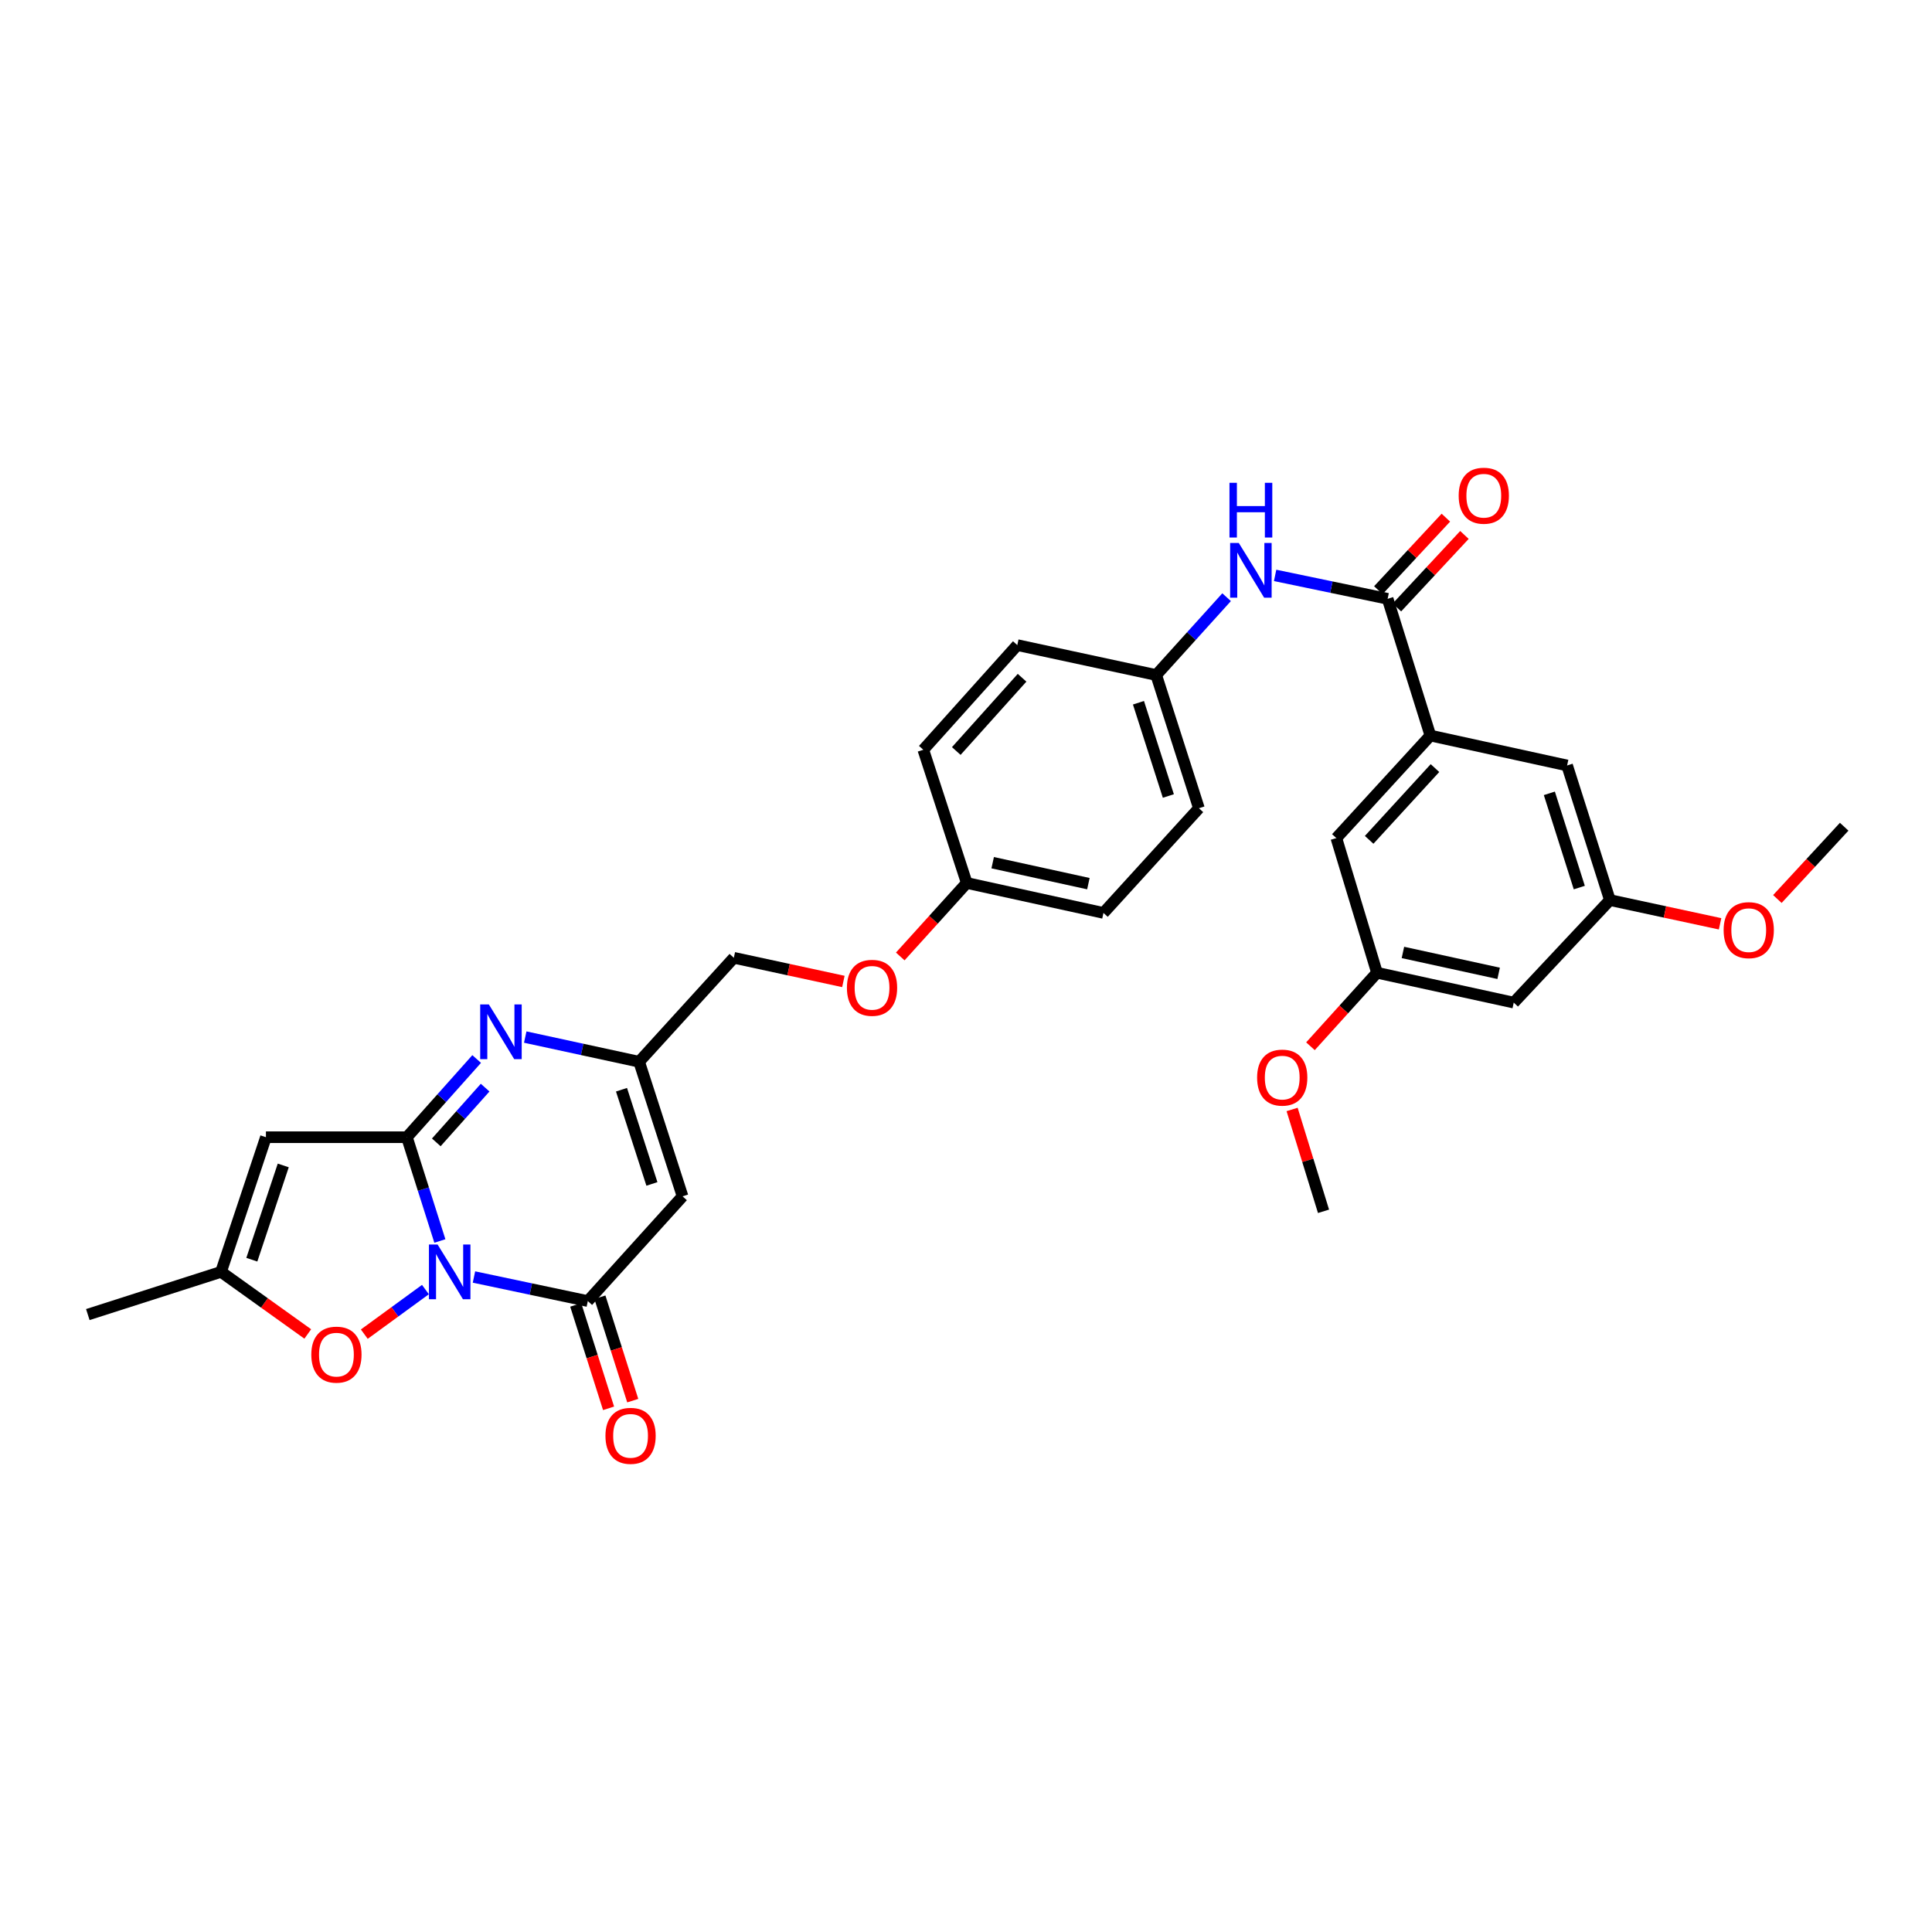 <?xml version='1.0' encoding='iso-8859-1'?>
<svg version='1.1' baseProfile='full'
              xmlns='http://www.w3.org/2000/svg'
                      xmlns:rdkit='http://www.rdkit.org/xml'
                      xmlns:xlink='http://www.w3.org/1999/xlink'
                  xml:space='preserve'
width='1000px' height='1000px' viewBox='0 0 1000 1000'>
<!-- END OF HEADER -->
<rect style='opacity:1.0;fill:#FFFFFF;stroke:none' width='1000' height='1000' x='0' y='0'> </rect>
<path class='bond-0' d='M 227.677,642.331 L 219.144,615.475' style='fill:none;fill-rule:evenodd;stroke:#0000FF;stroke-width:6px;stroke-linecap:butt;stroke-linejoin:miter;stroke-opacity:1' />
<path class='bond-0' d='M 219.144,615.475 L 210.612,588.619' style='fill:none;fill-rule:evenodd;stroke:#000000;stroke-width:6px;stroke-linecap:butt;stroke-linejoin:miter;stroke-opacity:1' />
<path class='bond-1' d='M 245.323,660.976 L 274.788,667.205' style='fill:none;fill-rule:evenodd;stroke:#0000FF;stroke-width:6px;stroke-linecap:butt;stroke-linejoin:miter;stroke-opacity:1' />
<path class='bond-1' d='M 274.788,667.205 L 304.252,673.433' style='fill:none;fill-rule:evenodd;stroke:#000000;stroke-width:6px;stroke-linecap:butt;stroke-linejoin:miter;stroke-opacity:1' />
<path class='bond-5' d='M 220.202,667.476 L 204.381,679.016' style='fill:none;fill-rule:evenodd;stroke:#0000FF;stroke-width:6px;stroke-linecap:butt;stroke-linejoin:miter;stroke-opacity:1' />
<path class='bond-5' d='M 204.381,679.016 L 188.56,690.555' style='fill:none;fill-rule:evenodd;stroke:#FF0000;stroke-width:6px;stroke-linecap:butt;stroke-linejoin:miter;stroke-opacity:1' />
<path class='bond-2' d='M 210.612,588.619 L 228.668,568.382' style='fill:none;fill-rule:evenodd;stroke:#000000;stroke-width:6px;stroke-linecap:butt;stroke-linejoin:miter;stroke-opacity:1' />
<path class='bond-2' d='M 228.668,568.382 L 246.724,548.146' style='fill:none;fill-rule:evenodd;stroke:#0000FF;stroke-width:6px;stroke-linecap:butt;stroke-linejoin:miter;stroke-opacity:1' />
<path class='bond-2' d='M 225.825,591.289 L 238.464,577.123' style='fill:none;fill-rule:evenodd;stroke:#000000;stroke-width:6px;stroke-linecap:butt;stroke-linejoin:miter;stroke-opacity:1' />
<path class='bond-2' d='M 238.464,577.123 L 251.104,562.957' style='fill:none;fill-rule:evenodd;stroke:#0000FF;stroke-width:6px;stroke-linecap:butt;stroke-linejoin:miter;stroke-opacity:1' />
<path class='bond-3' d='M 210.612,588.619 L 137.643,588.619' style='fill:none;fill-rule:evenodd;stroke:#000000;stroke-width:6px;stroke-linecap:butt;stroke-linejoin:miter;stroke-opacity:1' />
<path class='bond-4' d='M 304.252,673.433 L 353.296,619.217' style='fill:none;fill-rule:evenodd;stroke:#000000;stroke-width:6px;stroke-linecap:butt;stroke-linejoin:miter;stroke-opacity:1' />
<path class='bond-11' d='M 297.995,675.42 L 306.496,702.182' style='fill:none;fill-rule:evenodd;stroke:#000000;stroke-width:6px;stroke-linecap:butt;stroke-linejoin:miter;stroke-opacity:1' />
<path class='bond-11' d='M 306.496,702.182 L 314.996,728.945' style='fill:none;fill-rule:evenodd;stroke:#FF0000;stroke-width:6px;stroke-linecap:butt;stroke-linejoin:miter;stroke-opacity:1' />
<path class='bond-11' d='M 310.508,671.446 L 319.009,698.208' style='fill:none;fill-rule:evenodd;stroke:#000000;stroke-width:6px;stroke-linecap:butt;stroke-linejoin:miter;stroke-opacity:1' />
<path class='bond-11' d='M 319.009,698.208 L 327.509,724.97' style='fill:none;fill-rule:evenodd;stroke:#FF0000;stroke-width:6px;stroke-linecap:butt;stroke-linejoin:miter;stroke-opacity:1' />
<path class='bond-32' d='M 271.861,536.784 L 301.335,543.172' style='fill:none;fill-rule:evenodd;stroke:#0000FF;stroke-width:6px;stroke-linecap:butt;stroke-linejoin:miter;stroke-opacity:1' />
<path class='bond-32' d='M 301.335,543.172 L 330.809,549.559' style='fill:none;fill-rule:evenodd;stroke:#000000;stroke-width:6px;stroke-linecap:butt;stroke-linejoin:miter;stroke-opacity:1' />
<path class='bond-31' d='M 137.643,588.619 L 114.404,658.32' style='fill:none;fill-rule:evenodd;stroke:#000000;stroke-width:6px;stroke-linecap:butt;stroke-linejoin:miter;stroke-opacity:1' />
<path class='bond-31' d='M 146.612,603.226 L 130.345,652.017' style='fill:none;fill-rule:evenodd;stroke:#000000;stroke-width:6px;stroke-linecap:butt;stroke-linejoin:miter;stroke-opacity:1' />
<path class='bond-6' d='M 353.296,619.217 L 330.809,549.559' style='fill:none;fill-rule:evenodd;stroke:#000000;stroke-width:6px;stroke-linecap:butt;stroke-linejoin:miter;stroke-opacity:1' />
<path class='bond-6' d='M 337.429,612.802 L 321.688,564.042' style='fill:none;fill-rule:evenodd;stroke:#000000;stroke-width:6px;stroke-linecap:butt;stroke-linejoin:miter;stroke-opacity:1' />
<path class='bond-8' d='M 159.298,690.457 L 136.851,674.388' style='fill:none;fill-rule:evenodd;stroke:#FF0000;stroke-width:6px;stroke-linecap:butt;stroke-linejoin:miter;stroke-opacity:1' />
<path class='bond-8' d='M 136.851,674.388 L 114.404,658.32' style='fill:none;fill-rule:evenodd;stroke:#000000;stroke-width:6px;stroke-linecap:butt;stroke-linejoin:miter;stroke-opacity:1' />
<path class='bond-19' d='M 330.809,549.559 L 379.832,495.752' style='fill:none;fill-rule:evenodd;stroke:#000000;stroke-width:6px;stroke-linecap:butt;stroke-linejoin:miter;stroke-opacity:1' />
<path class='bond-7' d='M 718.236,309.945 L 689.119,303.884' style='fill:none;fill-rule:evenodd;stroke:#000000;stroke-width:6px;stroke-linecap:butt;stroke-linejoin:miter;stroke-opacity:1' />
<path class='bond-7' d='M 689.119,303.884 L 660.002,297.823' style='fill:none;fill-rule:evenodd;stroke:#0000FF;stroke-width:6px;stroke-linecap:butt;stroke-linejoin:miter;stroke-opacity:1' />
<path class='bond-9' d='M 718.236,309.945 L 740.365,380.726' style='fill:none;fill-rule:evenodd;stroke:#000000;stroke-width:6px;stroke-linecap:butt;stroke-linejoin:miter;stroke-opacity:1' />
<path class='bond-14' d='M 723.04,314.419 L 740.514,295.654' style='fill:none;fill-rule:evenodd;stroke:#000000;stroke-width:6px;stroke-linecap:butt;stroke-linejoin:miter;stroke-opacity:1' />
<path class='bond-14' d='M 740.514,295.654 L 757.988,276.89' style='fill:none;fill-rule:evenodd;stroke:#FF0000;stroke-width:6px;stroke-linecap:butt;stroke-linejoin:miter;stroke-opacity:1' />
<path class='bond-14' d='M 713.431,305.472 L 730.905,286.707' style='fill:none;fill-rule:evenodd;stroke:#000000;stroke-width:6px;stroke-linecap:butt;stroke-linejoin:miter;stroke-opacity:1' />
<path class='bond-14' d='M 730.905,286.707 L 748.379,267.942' style='fill:none;fill-rule:evenodd;stroke:#FF0000;stroke-width:6px;stroke-linecap:butt;stroke-linejoin:miter;stroke-opacity:1' />
<path class='bond-28' d='M 114.404,658.32 L 45.455,680.421' style='fill:none;fill-rule:evenodd;stroke:#000000;stroke-width:6px;stroke-linecap:butt;stroke-linejoin:miter;stroke-opacity:1' />
<path class='bond-12' d='M 740.365,380.726 L 691.693,433.79' style='fill:none;fill-rule:evenodd;stroke:#000000;stroke-width:6px;stroke-linecap:butt;stroke-linejoin:miter;stroke-opacity:1' />
<path class='bond-12' d='M 742.74,397.56 L 708.669,434.705' style='fill:none;fill-rule:evenodd;stroke:#000000;stroke-width:6px;stroke-linecap:butt;stroke-linejoin:miter;stroke-opacity:1' />
<path class='bond-13' d='M 740.365,380.726 L 811.131,396.204' style='fill:none;fill-rule:evenodd;stroke:#000000;stroke-width:6px;stroke-linecap:butt;stroke-linejoin:miter;stroke-opacity:1' />
<path class='bond-10' d='M 634.889,309.106 L 616.671,329.248' style='fill:none;fill-rule:evenodd;stroke:#0000FF;stroke-width:6px;stroke-linecap:butt;stroke-linejoin:miter;stroke-opacity:1' />
<path class='bond-10' d='M 616.671,329.248 L 598.454,349.391' style='fill:none;fill-rule:evenodd;stroke:#000000;stroke-width:6px;stroke-linecap:butt;stroke-linejoin:miter;stroke-opacity:1' />
<path class='bond-17' d='M 691.693,433.79 L 712.729,503.491' style='fill:none;fill-rule:evenodd;stroke:#000000;stroke-width:6px;stroke-linecap:butt;stroke-linejoin:miter;stroke-opacity:1' />
<path class='bond-16' d='M 811.131,396.204 L 833.276,465.883' style='fill:none;fill-rule:evenodd;stroke:#000000;stroke-width:6px;stroke-linecap:butt;stroke-linejoin:miter;stroke-opacity:1' />
<path class='bond-16' d='M 801.941,410.632 L 817.442,459.408' style='fill:none;fill-rule:evenodd;stroke:#000000;stroke-width:6px;stroke-linecap:butt;stroke-linejoin:miter;stroke-opacity:1' />
<path class='bond-15' d='M 783.509,518.947 L 833.276,465.883' style='fill:none;fill-rule:evenodd;stroke:#000000;stroke-width:6px;stroke-linecap:butt;stroke-linejoin:miter;stroke-opacity:1' />
<path class='bond-34' d='M 783.509,518.947 L 712.729,503.491' style='fill:none;fill-rule:evenodd;stroke:#000000;stroke-width:6px;stroke-linecap:butt;stroke-linejoin:miter;stroke-opacity:1' />
<path class='bond-34' d='M 775.693,503.801 L 726.147,492.982' style='fill:none;fill-rule:evenodd;stroke:#000000;stroke-width:6px;stroke-linecap:butt;stroke-linejoin:miter;stroke-opacity:1' />
<path class='bond-26' d='M 833.276,465.883 L 861.791,472.024' style='fill:none;fill-rule:evenodd;stroke:#000000;stroke-width:6px;stroke-linecap:butt;stroke-linejoin:miter;stroke-opacity:1' />
<path class='bond-26' d='M 861.791,472.024 L 890.306,478.165' style='fill:none;fill-rule:evenodd;stroke:#FF0000;stroke-width:6px;stroke-linecap:butt;stroke-linejoin:miter;stroke-opacity:1' />
<path class='bond-27' d='M 712.729,503.491 L 695.51,522.514' style='fill:none;fill-rule:evenodd;stroke:#000000;stroke-width:6px;stroke-linecap:butt;stroke-linejoin:miter;stroke-opacity:1' />
<path class='bond-27' d='M 695.51,522.514 L 678.292,541.538' style='fill:none;fill-rule:evenodd;stroke:#FF0000;stroke-width:6px;stroke-linecap:butt;stroke-linejoin:miter;stroke-opacity:1' />
<path class='bond-18' d='M 598.454,349.391 L 620.555,418.341' style='fill:none;fill-rule:evenodd;stroke:#000000;stroke-width:6px;stroke-linecap:butt;stroke-linejoin:miter;stroke-opacity:1' />
<path class='bond-18' d='M 589.267,363.741 L 604.737,412.006' style='fill:none;fill-rule:evenodd;stroke:#000000;stroke-width:6px;stroke-linecap:butt;stroke-linejoin:miter;stroke-opacity:1' />
<path class='bond-33' d='M 598.454,349.391 L 526.55,333.906' style='fill:none;fill-rule:evenodd;stroke:#000000;stroke-width:6px;stroke-linecap:butt;stroke-linejoin:miter;stroke-opacity:1' />
<path class='bond-20' d='M 379.832,495.752 L 408.183,501.878' style='fill:none;fill-rule:evenodd;stroke:#000000;stroke-width:6px;stroke-linecap:butt;stroke-linejoin:miter;stroke-opacity:1' />
<path class='bond-20' d='M 408.183,501.878 L 436.534,508.004' style='fill:none;fill-rule:evenodd;stroke:#FF0000;stroke-width:6px;stroke-linecap:butt;stroke-linejoin:miter;stroke-opacity:1' />
<path class='bond-21' d='M 465.974,495.061 L 483.18,476.045' style='fill:none;fill-rule:evenodd;stroke:#FF0000;stroke-width:6px;stroke-linecap:butt;stroke-linejoin:miter;stroke-opacity:1' />
<path class='bond-21' d='M 483.18,476.045 L 500.387,457.028' style='fill:none;fill-rule:evenodd;stroke:#000000;stroke-width:6px;stroke-linecap:butt;stroke-linejoin:miter;stroke-opacity:1' />
<path class='bond-24' d='M 500.387,457.028 L 477.899,388.078' style='fill:none;fill-rule:evenodd;stroke:#000000;stroke-width:6px;stroke-linecap:butt;stroke-linejoin:miter;stroke-opacity:1' />
<path class='bond-25' d='M 500.387,457.028 L 571.153,472.528' style='fill:none;fill-rule:evenodd;stroke:#000000;stroke-width:6px;stroke-linecap:butt;stroke-linejoin:miter;stroke-opacity:1' />
<path class='bond-25' d='M 513.811,446.528 L 563.347,457.378' style='fill:none;fill-rule:evenodd;stroke:#000000;stroke-width:6px;stroke-linecap:butt;stroke-linejoin:miter;stroke-opacity:1' />
<path class='bond-22' d='M 526.55,333.906 L 477.899,388.078' style='fill:none;fill-rule:evenodd;stroke:#000000;stroke-width:6px;stroke-linecap:butt;stroke-linejoin:miter;stroke-opacity:1' />
<path class='bond-22' d='M 529.021,350.804 L 494.965,388.725' style='fill:none;fill-rule:evenodd;stroke:#000000;stroke-width:6px;stroke-linecap:butt;stroke-linejoin:miter;stroke-opacity:1' />
<path class='bond-23' d='M 620.555,418.341 L 571.153,472.528' style='fill:none;fill-rule:evenodd;stroke:#000000;stroke-width:6px;stroke-linecap:butt;stroke-linejoin:miter;stroke-opacity:1' />
<path class='bond-29' d='M 919.963,465.327 L 937.254,446.619' style='fill:none;fill-rule:evenodd;stroke:#FF0000;stroke-width:6px;stroke-linecap:butt;stroke-linejoin:miter;stroke-opacity:1' />
<path class='bond-29' d='M 937.254,446.619 L 954.545,427.911' style='fill:none;fill-rule:evenodd;stroke:#000000;stroke-width:6px;stroke-linecap:butt;stroke-linejoin:miter;stroke-opacity:1' />
<path class='bond-30' d='M 668.79,574.258 L 676.923,600.614' style='fill:none;fill-rule:evenodd;stroke:#FF0000;stroke-width:6px;stroke-linecap:butt;stroke-linejoin:miter;stroke-opacity:1' />
<path class='bond-30' d='M 676.923,600.614 L 685.055,626.97' style='fill:none;fill-rule:evenodd;stroke:#000000;stroke-width:6px;stroke-linecap:butt;stroke-linejoin:miter;stroke-opacity:1' />
<path  class='atom-0' d='M 226.496 644.16
L 235.776 659.16
Q 236.696 660.64, 238.176 663.32
Q 239.656 666, 239.736 666.16
L 239.736 644.16
L 243.496 644.16
L 243.496 672.48
L 239.616 672.48
L 229.656 656.08
Q 228.496 654.16, 227.256 651.96
Q 226.056 649.76, 225.696 649.08
L 225.696 672.48
L 222.016 672.48
L 222.016 644.16
L 226.496 644.16
' fill='#0000FF'/>
<path  class='atom-3' d='M 253.032 519.9
L 262.312 534.9
Q 263.232 536.38, 264.712 539.06
Q 266.192 541.74, 266.272 541.9
L 266.272 519.9
L 270.032 519.9
L 270.032 548.22
L 266.152 548.22
L 256.192 531.82
Q 255.032 529.9, 253.792 527.7
Q 252.592 525.5, 252.232 524.82
L 252.232 548.22
L 248.552 548.22
L 248.552 519.9
L 253.032 519.9
' fill='#0000FF'/>
<path  class='atom-6' d='M 161.135 701.157
Q 161.135 694.357, 164.495 690.557
Q 167.855 686.757, 174.135 686.757
Q 180.415 686.757, 183.775 690.557
Q 187.135 694.357, 187.135 701.157
Q 187.135 708.037, 183.735 711.957
Q 180.335 715.837, 174.135 715.837
Q 167.895 715.837, 164.495 711.957
Q 161.135 708.077, 161.135 701.157
M 174.135 712.637
Q 178.455 712.637, 180.775 709.757
Q 183.135 706.837, 183.135 701.157
Q 183.135 695.597, 180.775 692.797
Q 178.455 689.957, 174.135 689.957
Q 169.815 689.957, 167.455 692.757
Q 165.135 695.557, 165.135 701.157
Q 165.135 706.877, 167.455 709.757
Q 169.815 712.637, 174.135 712.637
' fill='#FF0000'/>
<path  class='atom-11' d='M 641.195 281.052
L 650.475 296.052
Q 651.395 297.532, 652.875 300.212
Q 654.355 302.892, 654.435 303.052
L 654.435 281.052
L 658.195 281.052
L 658.195 309.372
L 654.315 309.372
L 644.355 292.972
Q 643.195 291.052, 641.955 288.852
Q 640.755 286.652, 640.395 285.972
L 640.395 309.372
L 636.715 309.372
L 636.715 281.052
L 641.195 281.052
' fill='#0000FF'/>
<path  class='atom-11' d='M 636.375 249.9
L 640.215 249.9
L 640.215 261.94
L 654.695 261.94
L 654.695 249.9
L 658.535 249.9
L 658.535 278.22
L 654.695 278.22
L 654.695 265.14
L 640.215 265.14
L 640.215 278.22
L 636.375 278.22
L 636.375 249.9
' fill='#0000FF'/>
<path  class='atom-12' d='M 313.382 743.185
Q 313.382 736.385, 316.742 732.585
Q 320.102 728.785, 326.382 728.785
Q 332.662 728.785, 336.022 732.585
Q 339.382 736.385, 339.382 743.185
Q 339.382 750.065, 335.982 753.985
Q 332.582 757.865, 326.382 757.865
Q 320.142 757.865, 316.742 753.985
Q 313.382 750.105, 313.382 743.185
M 326.382 754.665
Q 330.702 754.665, 333.022 751.785
Q 335.382 748.865, 335.382 743.185
Q 335.382 737.625, 333.022 734.825
Q 330.702 731.985, 326.382 731.985
Q 322.062 731.985, 319.702 734.785
Q 317.382 737.585, 317.382 743.185
Q 317.382 748.905, 319.702 751.785
Q 322.062 754.665, 326.382 754.665
' fill='#FF0000'/>
<path  class='atom-15' d='M 755.01 256.575
Q 755.01 249.775, 758.37 245.975
Q 761.73 242.175, 768.01 242.175
Q 774.29 242.175, 777.65 245.975
Q 781.01 249.775, 781.01 256.575
Q 781.01 263.455, 777.61 267.375
Q 774.21 271.255, 768.01 271.255
Q 761.77 271.255, 758.37 267.375
Q 755.01 263.495, 755.01 256.575
M 768.01 268.055
Q 772.33 268.055, 774.65 265.175
Q 777.01 262.255, 777.01 256.575
Q 777.01 251.015, 774.65 248.215
Q 772.33 245.375, 768.01 245.375
Q 763.69 245.375, 761.33 248.175
Q 759.01 250.975, 759.01 256.575
Q 759.01 262.295, 761.33 265.175
Q 763.69 268.055, 768.01 268.055
' fill='#FF0000'/>
<path  class='atom-21' d='M 438.364 511.288
Q 438.364 504.488, 441.724 500.688
Q 445.084 496.888, 451.364 496.888
Q 457.644 496.888, 461.004 500.688
Q 464.364 504.488, 464.364 511.288
Q 464.364 518.168, 460.964 522.088
Q 457.564 525.968, 451.364 525.968
Q 445.124 525.968, 441.724 522.088
Q 438.364 518.208, 438.364 511.288
M 451.364 522.768
Q 455.684 522.768, 458.004 519.888
Q 460.364 516.968, 460.364 511.288
Q 460.364 505.728, 458.004 502.928
Q 455.684 500.088, 451.364 500.088
Q 447.044 500.088, 444.684 502.888
Q 442.364 505.688, 442.364 511.288
Q 442.364 517.008, 444.684 519.888
Q 447.044 522.768, 451.364 522.768
' fill='#FF0000'/>
<path  class='atom-27' d='M 892.143 481.441
Q 892.143 474.641, 895.503 470.841
Q 898.863 467.041, 905.143 467.041
Q 911.423 467.041, 914.783 470.841
Q 918.143 474.641, 918.143 481.441
Q 918.143 488.321, 914.743 492.241
Q 911.343 496.121, 905.143 496.121
Q 898.903 496.121, 895.503 492.241
Q 892.143 488.361, 892.143 481.441
M 905.143 492.921
Q 909.463 492.921, 911.783 490.041
Q 914.143 487.121, 914.143 481.441
Q 914.143 475.881, 911.783 473.081
Q 909.463 470.241, 905.143 470.241
Q 900.823 470.241, 898.463 473.041
Q 896.143 475.841, 896.143 481.441
Q 896.143 487.161, 898.463 490.041
Q 900.823 492.921, 905.143 492.921
' fill='#FF0000'/>
<path  class='atom-28' d='M 650.677 557.765
Q 650.677 550.965, 654.037 547.165
Q 657.397 543.365, 663.677 543.365
Q 669.957 543.365, 673.317 547.165
Q 676.677 550.965, 676.677 557.765
Q 676.677 564.645, 673.277 568.565
Q 669.877 572.445, 663.677 572.445
Q 657.437 572.445, 654.037 568.565
Q 650.677 564.685, 650.677 557.765
M 663.677 569.245
Q 667.997 569.245, 670.317 566.365
Q 672.677 563.445, 672.677 557.765
Q 672.677 552.205, 670.317 549.405
Q 667.997 546.565, 663.677 546.565
Q 659.357 546.565, 656.997 549.365
Q 654.677 552.165, 654.677 557.765
Q 654.677 563.485, 656.997 566.365
Q 659.357 569.245, 663.677 569.245
' fill='#FF0000'/>
</svg>
